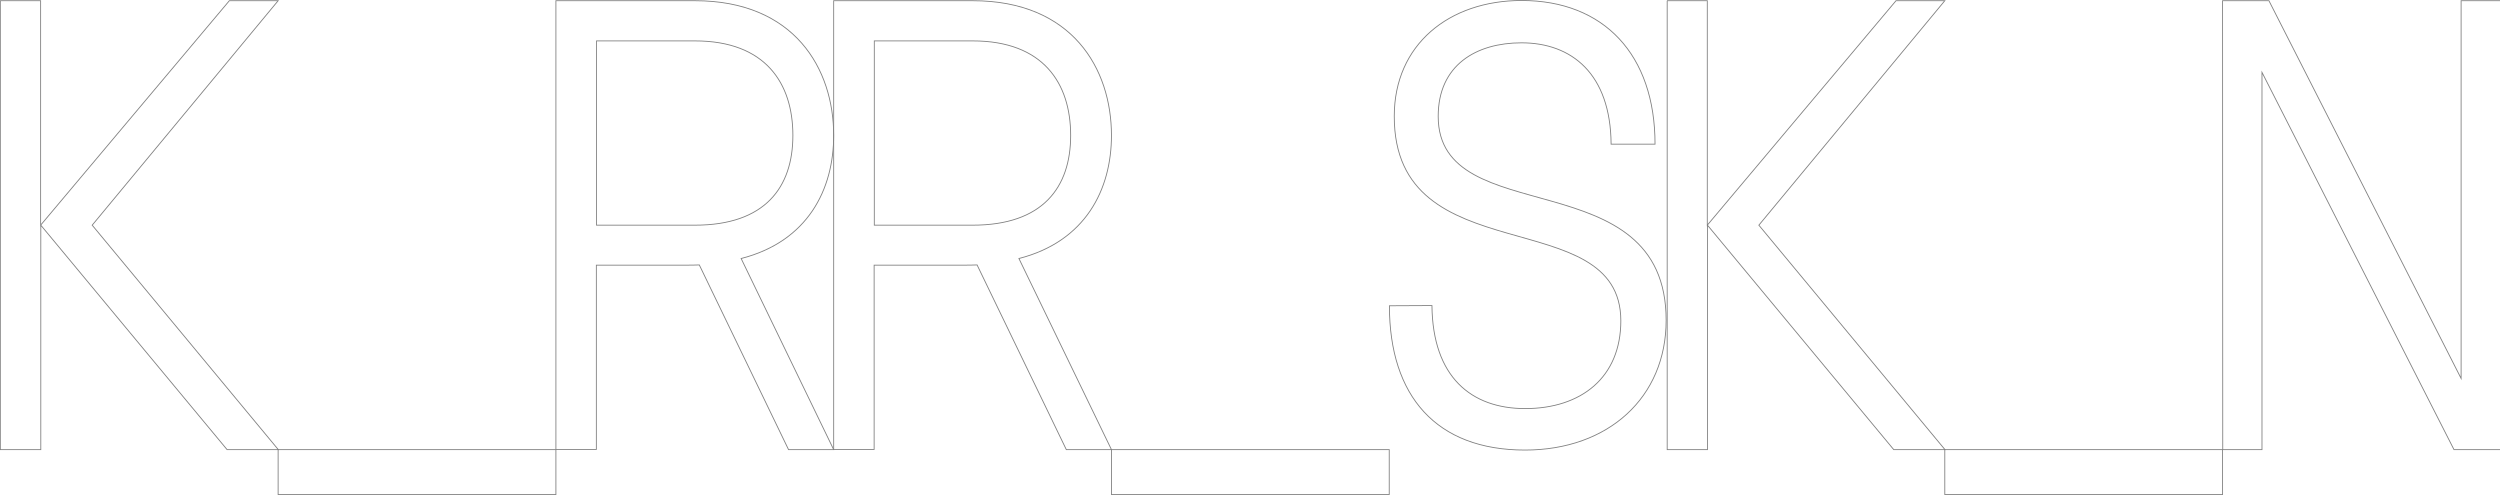 <svg width="1440" height="286" viewBox="0 0 1440 286" fill="none" xmlns="http://www.w3.org/2000/svg">
<path d="M320.2 258.987H160.2V284.845H320.2V258.987Z" stroke="#808080" stroke-width="0.5" stroke-miterlimit="10"/>
<path d="M800.2 258.987H640.2V284.845H800.2V258.987Z" stroke="#808080" stroke-width="0.5" stroke-miterlimit="10"/>
<path d="M0.2 0.411H23.4V129.699L132.1 0.411H160.2L53.1 129.699L160.3 258.988H130.8L23.5 129.699V258.988H0.2V0.411Z" stroke="#808080" stroke-width="0.5" stroke-miterlimit="10"/>
<path d="M960.2 0.411H983.4V129.699L1092.1 0.411H1120.2L1013.1 129.699L1120.3 258.988H1090.8L983.5 129.699V258.988H960.3V0.411H960.2Z" stroke="#808080" stroke-width="0.5" stroke-miterlimit="10"/>
<path d="M320.2 0.411H400.3C457.7 0.411 480.2 39.69 480.2 77.984C480.2 109.136 465.3 139.057 426.9 148.908L480.2 258.988H454.2L402.8 152.602C400.1 152.725 397.5 152.725 394.8 152.725H343.5V258.864H320.2V0.411ZM400.3 129.699C440.7 129.699 456.7 107.905 456.7 77.984C456.7 48.063 441 23.56 400.3 23.56H343.6V129.699H400.3Z" stroke="#808080" stroke-width="0.5" stroke-miterlimit="10"/>
<path d="M480.2 0.411H560.3C617.7 0.411 640.2 39.69 640.2 77.984C640.2 109.136 625.3 139.057 586.9 148.908L640.2 258.988H614.2L562.8 152.602C560.1 152.725 557.5 152.725 554.8 152.725H503.5V258.864H480.2V0.411ZM560.3 129.699C600.7 129.699 616.7 107.905 616.7 77.984C616.7 48.063 601 23.56 560.3 23.56H503.6V129.699H560.3Z" stroke="#808080" stroke-width="0.5" stroke-miterlimit="10"/>
<path d="M824.8 175.997C825.2 217.123 847.4 235.346 878.5 235.346C910.7 235.346 933.6 217.492 933.6 184.739C933.5 115.908 802.9 158.389 803.1 66.902C803.1 25.776 834.6 0.288 876.5 0.288C923.8 0.288 953.3 31.44 953.3 83.032H928C927.7 42.399 905.2 24.668 876.4 24.668C850.3 24.668 828.4 37.473 828.4 67.025C828.4 133.886 959.7 91.528 959.7 184.493C959.7 228.82 926.5 259.234 878.4 259.234C827.3 259.234 800.3 228.204 800.3 176.12L824.8 175.997Z" stroke="#808080" stroke-width="0.5" stroke-miterlimit="10"/>
<path d="M1280.2 0.411H1306.9L1417.6 217.985V0.411H1440.3V258.988H1413.5L1302.9 41.66V258.988H1280.3L1280.2 0.411Z" stroke="#808080" stroke-width="0.5" stroke-miterlimit="10"/>
<path d="M1280.2 258.987H1120.2V284.845H1280.2V258.987Z" stroke="#808080" stroke-width="0.5" stroke-miterlimit="10"/>
</svg>
